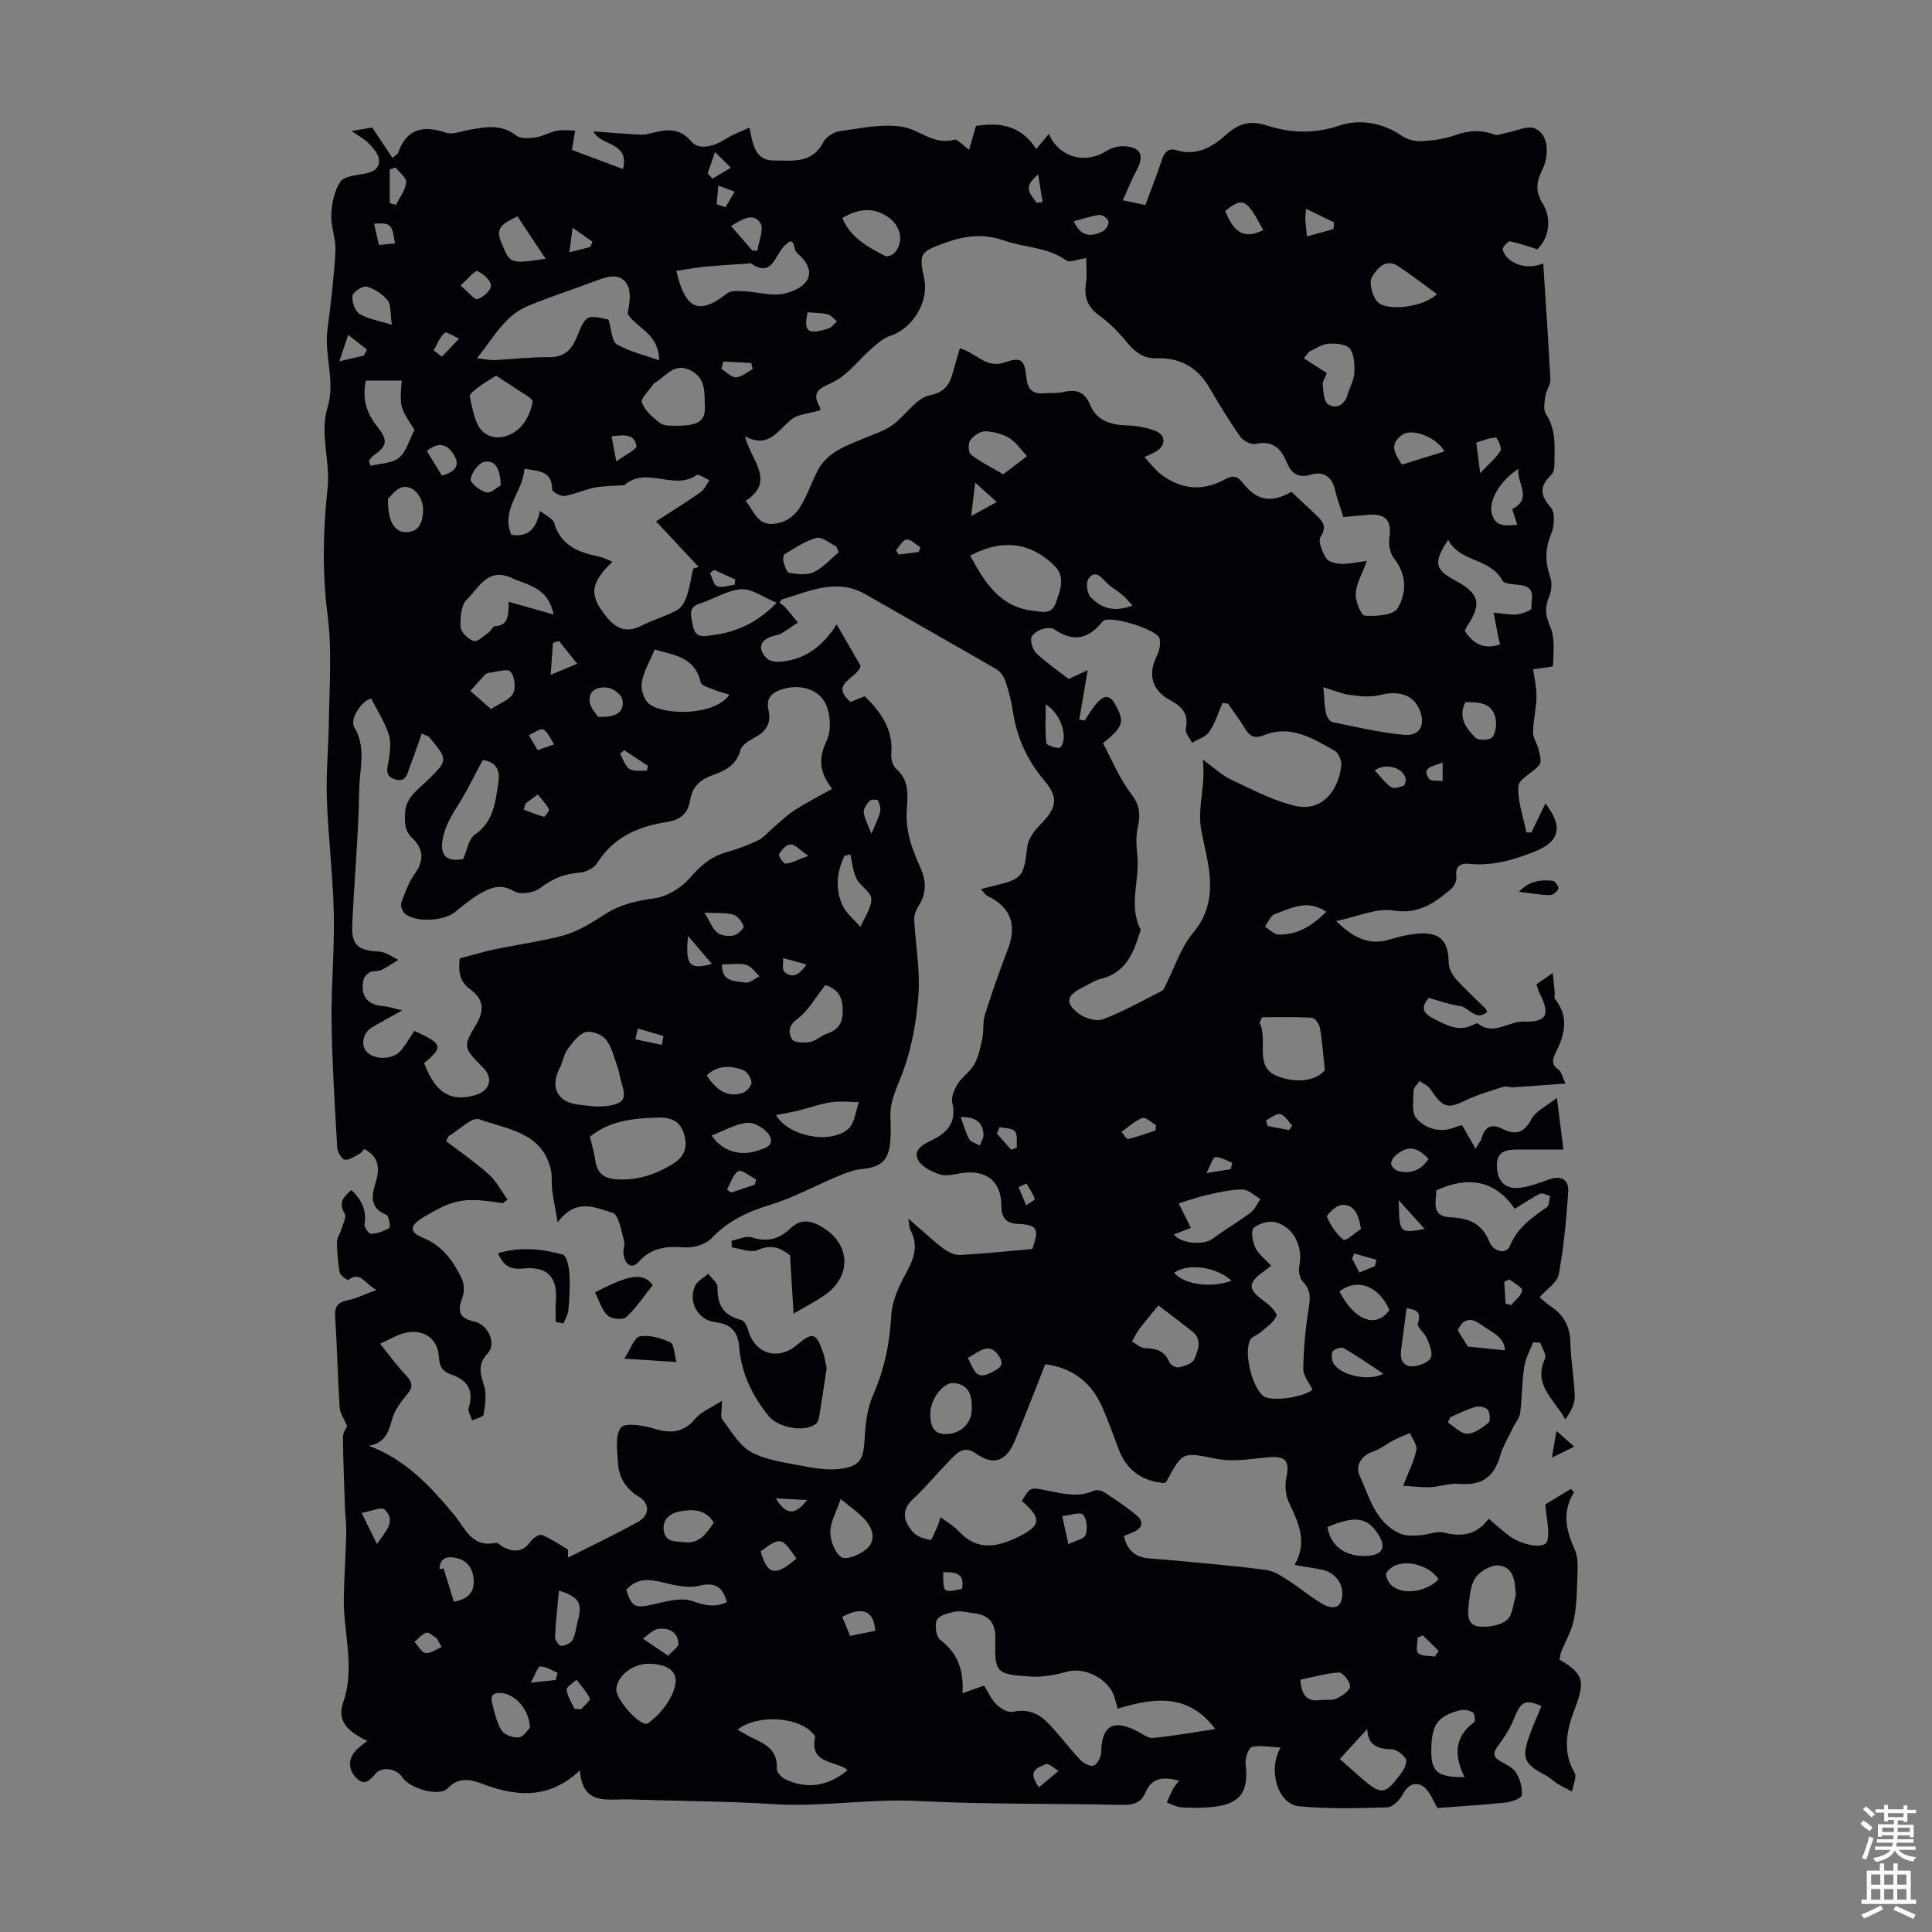 <svg enable-background="new 0 0 400 400" viewBox="0 0 400 400" xmlns="http://www.w3.org/2000/svg"><rect x="0" y="0" width="400" height="400" fill="#808080" stroke="none"/><g fill="#010106"><path d="m322.89 343.62c5.22 3.02 5.25 4.67 3.06 10.42-1.54 4.04-2.55 8.57.04 12.97.52.89-.32 2.58-.53 3.9-1.01-.53-2.04-1.02-3.01-1.62-.84-.51-1.54-1.26-2.4-1.71-4.57-2.36-5.1-3.6-3.3-8.51.72-1.98 1.59-3.9 2.4-5.85-3.36-1.49-4.29-.95-5.68 2.58-.77 1.97-1.96 3.83-3.23 5.53-1.14 1.52-1.26 2.45.55 3.41 1.17.62 2.54 1.31 3.17 2.37.78 1.32 1.25 3.07 1.12 4.56-.05.61-2.02 1.37-3.17 1.5-4.77.51-9.57.8-14.31 1.16-.76-1.35-1.28-2.62-2.1-3.65-1.68-2.12-3.85-1.57-5.07.8-.61 1.18-2.07 2.68-3.18 2.71-6.12.19-12.28.36-18.36-.23-4.29-.42-6.48-7.46-3.76-12.14-2.16-.11-4.15-.56-5.92-.13-.71.17-1.47 2.34-1.33 3.5.7 5.84-1.08 8.35-6.94 8.94-2.1.21-4.25.2-6.36.06-1.02-.07-2.01-.66-3.01-1.02.44-.96.85-1.94 1.34-2.88.25-.48.65-.89 1.2-1.62-3.12-.78-5.59-.8-6.97 2.47-.92 2.17-2.57 2.59-4.85 2.54-14.09-.32-28.21-.07-42.28-.81-9.94-.52-19.75 1.28-29.67.66-10.04-.63-20.12-.64-30.17-.98-4.31-.14-9.59 1.41-10.1-6.02-6.54 6.16-13.35 5.43-20.61 2.65-1.99-.76-4.56-1.28-6.74 1.04-1.76 1.88-7.96.08-9.48-2.32-1.09-1.73-4.16-2.25-5.46-.7-1.24 1.48-2.4 2.61-4.04.88-1.54-1.62-1.76-3.61-.26-5.45.62-.76 1.5-1.31 2.57-2.21-3.7-1.7-6.42-3.93-5.01-7.92 2.58-7.31-.01-14.53.14-21.78.09-4.44.4-8.87.51-13.31.04-1.76-.21-3.53-.27-5.3-.17-4.88-.37-9.76-.41-14.63-.01-.9.7-1.8.87-2.21-.62-1.48-1.48-2.65-1.56-3.86-.4-6.25-.52-12.52-.93-18.78-.14-2.12.54-3.01 2.59-3.42 1.74-.35 3.39-1.19 5.99-2.15-2.54-1.27-3.27-3.96-5.87-2.08-.17.12-1.64-.89-1.76-1.52-.39-2.08-.56-4.22-.57-6.34-.01-.86.64-1.71.9-2.59.32-1.09 1.12-2.55.7-3.24-1.36-2.24-.29-3.5 1.39-4.91 2.02 1.95 3.21 4.09 2.71 7.08-.1.61.92 2.03 1.34 2 1.31-.1 2.7-.54 3.8-1.25.29-.19-.1-2.49-.62-2.7-3.8-1.52-2.89-4.36-2.12-7.05.82-2.84.44-5.05-2.47-6.57-.3.33-.53.75-.88.93-1.01.53-2.13 1.4-3.11 1.28-.65-.08-1.54-1.6-1.59-2.51-.5-8.68-1.05-17.37-1.17-26.06-.1-7.49.63-14.99.46-22.47-.18-7.9-1.17-15.78-1.44-23.68-.18-5.35.35-10.73.42-16.1.1-7.31.68-14.54-.27-21.96-1.1-8.59-.96-17.51-.01-26.13.64-5.75-1.68-11.33.02-16.91 1.63-5.34-.72-10.62-.04-15.94.69-5.42 1.36-10.86 1.66-16.32.14-2.51-.97-5.09-.86-7.61.1-2.32.63-4.89 1.86-6.77.73-1.13 3.13-1.35 4.84-1.64 1.91-.33 3.43-1.09 3.15-3.1-.16-1.17-1.26-2.32-2.16-3.27-.82-.86-1.95-1.42-3.5-2.5 1.91-.33 3.24-.56 4.27-.73 1.48 2.21 2.79 4.18 4.2 6.28.71-.6 1.07-.75 1.16-1.01 1.77-5.05 5.19-5.78 9.91-4.2 1.37.46 3.17-.3 4.75-.58 3.38-.59 6.66-1.28 9.79 1.16.91.71 2.68.6 3.99.41 1.51-.22 2.92-1.1 4.43-1.39 1.22-.24 2.52-.04 3.79-.04-.2 1.24-.4 2.49-.65 4.01 3.26 1.22 6.78 2.55 10.56 3.96 1.44-5.69-4.59-4.67-6.11-7.79 2.75.2 5.43.41 8.11.58 1 .06 2.04.21 2.99-.01 3.3-.74 6.25-1.88 9.23 1.57 1.62 1.87 4.78.88 7.13-.63 1.41-.9 3.03-1.46 4.84-2.3.69 3.56 1.23 6.82 5 6.81 3.75-.02 7.95.76 10.27-3.78.55-1.08 2.14-2.11 3.38-2.28 4.3-.6 8.78-1.58 12.96-.93 3.56.55 6.56 3.89 10.81 2.68.6-.17 1.59 1.05 3.06 2.09.48-1.69.86-3 1.41-4.93 4.16-.66 9.08-.59 12.48 4.78 1.07-1.29 1.83-2.2 2.61-3.14 2.12 4.86 7.48 6.36 11.88 3.56 1.05-.67 2.49-1.06 3.73-1 3.42.16 4.21 1.89 2.6 4.9-1.02 1.9-1.82 3.92-2.9 6.29 1.92.4 3.19.67 4.68.98 1.17-3.19 2.37-6.18 3.37-9.24.53-1.61 1.29-2.64 3.08-2.11 4.18 1.24 7.33-.59 10.28-3.23 2.45-2.19 4.82-3.06 8.45-1.88 4.78 1.54 9.72 1.81 15.01 0 4.01-1.37 8.89-.66 12.91 2.14 1.09.76 2.7 1.17 4.04 1.1 2.32-.12 4.72-.45 6.91-1.22 2.76-.97 5.33-1.25 8.11-.16.73.29 1.78-.21 2.67-.37 1.98-.35 4.35-1.57 5.84-.88 2.34 1.08 2.76 3.88 2.23 6.49-.13.65-.37 1.29-.66 1.9-1.12 2.35-1.72 4.34-.03 7.06 2.13 3.44 1.2 7.36-1.05 9.56-1.96-.6-3.8-1.29-5.71-1.64-.4-.07-1.61 1.32-1.48 1.73.89 2.88 4.95 4.33 8.4 2.83.52 8.11 1.07 16.06 1.47 24.02.06 1.14-.87 2.3-1.04 3.5-.17 1.23-.45 2.83.15 3.72 2.24 3.38 1.73 7.08 1.72 10.73 0 .61-.2 1.41-.62 1.8-2.42 2.29-2.42 4.18-.09 6.81.95 1.07.69 3.93.01 5.57-1.26 3.03-1.21 5.74-.16 8.75.42 1.21.3 2.88-.21 4.07-.96 2.23-.81 3.92.21 6.25 1.04 2.36.66 5.39.58 8.12-.01.24-2.41.41-4.12.69.18 1.33.71 3.48.7 5.63-.01 2.47-.68 4.93-.71 7.4-.02 1.19.88 2.38 1.16 3.61.24 1.04.65 2.51.16 3.14-1.29 1.65-4.25 2.87-4.35 4.41-.21 3.15 1.02 6.39 1.66 9.59.34.01.68.01 1.03.02.93-1.94 1.86-3.87 2.9-6.02 3.76 4.87 2.9 7.89-2.05 9.89-4.41 1.79-8.83 3.1-13.65 2.62-1.83-.18-3.01.4-2.74 2.68.1.8-.44 1.98-1.08 2.52-3.42 2.9-6.72 5.3-11.98 4.46-3.51-.56-7.4 1.28-11.82 2.19 3.72 3.63 7.01 5.13 11.29 3.76 1.79-.58 3.69-.98 5.56-1.15 4.61-.41 6.38 1.42 6.44 5.95.02 1.17.7 2.53 1.5 3.43 1.93 2.17 4.1 4.12 6.17 6.16.07.07.1.2.32.64-2.38 2.09-3.8-.98-5.63-1.21-2.19-.28-4.31-1.1-6.48-1.68-1.58 1.87-1.37 3.06.82 4.19 2.71 1.4 5.28 2.97 8.43 1.36.29-.15.79-.38.94-.26 3.23 2.62 6.25-.46 9.42-.37 4.82.14 5.58-1.41 3.42-5.71-.29-.58-.46-1.22-.74-2 .97-.68 1.86-1.3 3.38-2.37.17 1.65.3 2.81.41 3.97.04.49-.17 1.15.07 1.45 2.88 3.58 2.04 7.23.24 10.87-.7 1.41-1.21 2.61.49 3.74.53.35.67 1.27 1.44 2.87-4.03.29-7.48.56-10.92.78-.65.04-1.38-.3-1.97-.11-2.66.86-5.38 1.63-7.88 2.84-3.68 1.79-4.61 1.53-7.28-2.44-.47-.7-1.43-1.07-2.16-1.59-.44.66-1.25 1.31-1.26 1.98-.02 1.96-.46 4.58.59 5.75 2.05 2.28 5.11 3.11 8.29 1.72.38-.16.8-.21 1.17-.3.89 1.55 1.71 2.96 2.78 4.83.7-1.15 1.11-1.57 1.24-2.07.67-2.58 2.15-3.13 4.46-1.96 2.71 1.37 4.43.68 5.92-2.14.84-1.58 2.92-2.5 5.23-4.35.52 4.15.89 7.06 1.35 10.73-3.42 0-6.5 0-9.57 0-2.17 0-4.11.25-4.2 3.09-.09 2.99 1.4 5.02 4.23 4.86 2.16-.12 4.31-.97 6.38-1.71 2.69-.96 4.35-.14 4.15 2.68-.41 5.66-.92 11.35-1.96 16.92-.32 1.71-2.51 3.07-3.97 4.73.82.68 1.45 1.32 2.18 1.79 2.75 1.76 4.11 4.14 4.19 7.51.09 3.78.82 7.55.91 11.33.03 1.56-.89 3.14-1.95 4.68-2.16-4.09-6.78-7.09-4.2-12.61.36-.77-.63-2.17-.99-3.28-.49-.03-.98-.07-1.47-.1-.64 1.72-1.6 3.38-1.86 5.16-.47 3.13-.43 6.34-.82 9.48-.13 1.02-.96 1.94-1.43 2.93-.95 1.99-2.14 3.92-2.75 6.01-1.29 4.43-3.86 6.14-8.5 5.73-1.94-.17-3.95.61-5.93.69-1.86.08-3.74-.18-5.62-.29 1.14-2.93 2.26-5.09 2.73-7.38.22-1.05-.84-2.35-1.32-3.54-1.12.49-2.27.92-3.36 1.48-1.45.75-2.77 1.85-4.29 2.36-2.57.87-3.67 3.04-2.79 4.94 2.04 4.45 3.24 9.71 8.34 12.02 1.16.53 2.66.46 3.99.39 1.75-.08 3.62-.97 5.2-.56 3.79.98 6.83.35 9.2-2.88 1.51 1.26 2.82 2.46 4.24 3.52 2.78 2.07 7.41 2.79 7.88 1.12.58-2.05-.15-4.47-.38-7.61 1.1-.67 3.22-1.95 5.31-3.22.35.43.63.68.59.75-2.39 3.94-1.73 7.64.14 11.69.98 2.14.57 4.99.52 7.51-.05 2.54-.2 5.12-.76 7.58-.48 2.08-1.63 4-2.43 6.01-.27.51-.29 1.1-.43 1.83zm-217.8-95.24c-.34.24-.68.48-1.02.73-7.97-1.28-10.04-.91-16.53 2.99-2.68 1.61-2.88 2.99-.07 4.12 4.1 1.65 6.34 4.8 8.1 8.43.53 1.09.62 2.75.19 3.89-1.14 3.04-.62 4.41 2.44 5.07 2.83.61 4.69 4.56 2.76 6.6-2.14 2.27-1.52 4.17-.74 6.67.58 1.83.21 4.03-.1 6-.08.51-1.55.8-2.38 1.19-.26-.85-.93-1.84-.71-2.54 1.12-3.6-.14-5.75-3.59-6.95-1.61-.56-2.45-1.4-2.56-3.58-.23-4.31-3.85-6.23-7.97-4.75-1.13.41-2.2 1.01-4.22 1.95 1.9 2.36 3.41 4.44 5.15 6.31 1.19 1.28 1.97 2.28.62 3.97-1.24 1.55-2.63 3.21-3.18 5.06-.8 2.68-1.35 5.21-4.94 5.8 7.63 2.8 12.79 8.42 17.63 14.22 2.43 2.91 3.64 6.9 8.64 5.87.49-.1 1.12.66 1.73.95 2.17 1.05 4.02.93 5.54-1.27.48-.69 1.8-1.53 2.33-1.31 1.9.78 3.63 1.99 5.42 3.04-.02.55-.04 1.1-.05 1.65 4.84-2.44 9.74-4.76 14.48-7.38 2.44-1.34 2.59-3.78.17-5.26-2.8-1.71-4.11-4.05-4.29-7.05-.15-2.47-.63-5.59.61-7.23.81-1.07 4.57-.48 6.76.19 3.46 1.05 6.14.98 8.64-2.03 1.18-1.42 3.17-2.18 5.52-3.71 0 2.13-.36 3.29.06 3.84 1.87 2.43 3.54 5.48 6.08 6.82 3.25 1.72 7.23 2.17 10.94 2.9 2.38.46 4.9.83 7.27.55 4.26-.51 4.98-1.98 5.2-6.32.15-3.03.55-6.26 1.75-8.99 2.34-5.33 3.44-10.73 3.76-16.52.17-3.03 1.65-6.16 3.16-8.9 1.64-2.97 2.49-5.68.76-8.81-.21-.38-.16-.9-.38-2.3 2.83 2.46 4.91 4.43 7.17 6.15.98.74 2.35 1.45 3.51 1.39 5.02-.26 10.02-.8 14.98-1.24 1.47-4.18 1.04-5.02-2.92-5.19-2.6-.11-3.47-1.32-3.49-3.8-.04-5.01-3.03-7.42-8.05-6.75-1.55.2-3.25.76-4.62.32-1.73-.55-3.91-1.62-4.6-3.07-1.02-2.13 1.2-3.22 2.96-4.08 3.25-1.58 5.08-3.78 4.15-7.75-.27-1.16.42-2.76 1.13-3.87.95-1.49 2.61-2.55 3.45-4.08.88-1.61 1.27-3.53 1.65-5.36.33-1.59.04-3.33.52-4.85 1.44-4.56 3.02-9.08 4.74-13.55 1.95-5.07.66-8.73-4.26-11.1-.42-.2-.7-.72-1.3-1.36 1.09-.29 1.81-.5 2.54-.67 6.12-1.46 6.29-1.84 7.07-8.18.19-1.58 1.42-3.24 2.61-4.44 3.46-3.5 3.99-5.56.9-9.22-3.6-4.24-5.71-8.96-6.52-14.39-.31-2.09-.85-4.17-1.53-6.17-.32-.94-1.03-2-1.87-2.48-8.99-5.22-18.05-10.31-27.07-15.49-6.07-3.49-11.7-.6-17.42 1.08-.16.05-.23.35-.41.64.42.34.9.63 1.26 1.04.88 1 1.7 2.04 2.54 3.07-1.15.77-2.28 1.57-3.46 2.28-.46.28-1.06.34-1.6.49-2.8.79-3.41 2.68-1.33 4.69.58.56 1.78.73 2.66.66 5.15-.37 8.89-3.18 11.76-7.74 1.89 3.27 3.5 6.06 4.96 8.58-.64 2.71-6.56 3.53-2.09 7.48 1.06-.42 2.05-.82 2.96-1.18 3.43 3.4 5.9 6.95 5.48 11.91-.09 1.02.28 2.47.99 3.09 2.83 2.46 2.41 5.5 2.21 8.68-.12 1.92.12 3.93.59 5.8.55 2.15 1.45 4.22 2.35 6.27 1.16 2.67 1.09 5.16-.48 7.66-.5.8-.96 1.85-.92 2.75.26 5.22 1.25 10.48.89 15.64-.39 5.48-1.41 11.09-3.31 16.21-1.13 3.03-2.64 5.78-2.5 9.12.07 1.68.11 3.37-.03 5.03-.31 3.96-1.92 5.35-5.87 5.72-1.61.15-3.21.76-4.72 1.39-4.82 2.01-9.46 4.57-14.42 6.08-4.61 1.41-8.58 3.29-11.96 6.84-1.24 1.3-3.77 2.06-5.63 1.92-3.67-.27-6.76-.03-9.43 2.93-1.62 1.8-2.82.47-3.19-1.36-.19-.95.37-2.08.1-2.98-.6-2.05-1.1-5.37-2.35-5.74-3.47-1.02-7.52-3.25-11.39 1.96-.52-2.98-.91-4.83-1.14-6.69-.18-1.41.04-2.9-.28-4.27-1.83-7.73-9.07-8.29-14.79-10.38-1.49-.54-4.19 2.21-6.32 3.47-.15.09-.19.36-.55 1.07 2.9 2.23 6.03 4.36 8.82 6.87 1.58 1.42 2.61 3.47 3.89 5.24zm64.61-163.41c-2.47.72-4.48.8-5.76 1.79-2.86 2.22-4.73 6.28-9.7 3.55 1.18 5.02 6.49 9.23.13 13.4 1.82 2.12 2.39 5.2 6.05 4.72 3.38-.44 4.98-2.68 6.29-5.36.88-1.81 1.59-3.7 2.5-5.49 2.03-4.01 6.02-5.3 9.79-6.89 1.96-.82 4.07-1.46 5.76-2.67 2.71-1.94 4.86-5.6 7.72-6.17 4.12-.82 4.38-3.37 5.2-6.16.35-1.21.71-2.42 1.05-3.57 3.38.89 5.39 4.26 9.26 2.92 3.52-1.22 4.12-.61 4.54 3.32.23 2.17 1.23 3.25 3.47 3.07 1.45-.12 2.95.03 4.34-.29 2.56-.6 4.28.07 5.31 2.58 1.39 3.37 4.19 4.24 7.59 4.35 2.06.07 4.23.42 6.12 1.21 2.05.86 1.98 2.94.11 4.12-.63.4-1.35.67-2.53 1.23 1.26 1.34 2.17 2.61 3.36 3.52 3.97 3.03 8.23 3.68 12.84 1.34 1.28-.65 2.6-1.55 4.05.35 3.03 3.94 6 4.35 10.2 1.99 1.65 1.55 3.28 3.08 4.9 4.61 1.4 1.32 2.61 2.42 1.11 4.75-.57.89.38 3.12 1.18 4.4.47.75 2 1.11 3.07 1.15 1.59.06 3.19-.33 5.33-.6-1.02 2.84-2.2 4.79-2.3 6.8-.07 1.56 1.12 4.48 1.9 4.53 2.3.15 5.89-.08 6.76-1.51 1.9-3.13 1.98-6.94-.72-10.34-.86-1.08-1.18-3.03-.95-4.45.51-3.2-.73-4.84-4.09-4.61-1.76.12-3.52.31-5.45.49-.62-2-1.29-3.76-1.71-5.59-.62-2.72-2.44-3.95-4.88-3.22-2.87.87-4.22-.28-5.18-2.62-1.2-2.91-2.98-4.47-6.44-3.71-.93.2-2.56-.66-3.16-1.53-2.3-3.28-4.39-6.73-6.41-10.19-2.44-4.19-6.11-6.17-10.83-6.01-3.13.11-4.83-1.62-6.61-3.79-1.58-1.92-3.43-3.7-5.44-5.17-2.38-1.74-3.05-3.81-2.63-6.6.26-1.72.05-3.51.05-5.2-1.91.29-3.44 1.01-4.09.53-3.87-2.83-8.6-2.65-12.77-4.11-4.55-1.59-8.33-1.03-12.46.47-5.07 1.83-5.35 2.19-4.23 7.37 1.03 4.78-2.36 10.3-6.98 11.84-1.48.49-2.79 1.66-4 2.73-2.48 2.17-4.54 4.99-7.33 6.57-2.51 1.43-5.52 1.71-3.22 5.62.16.26-.2.81-.11.53zm2.58 78.35c-2.95-3.84-2.67-6.63-1.07-10.12 1.02-2.23.71-6.08-.63-8.13-1.65-2.51-5.13-3.43-8.49-2.41-2.15.65-3.59 1.76-2.98 4.37.58 2.49-.34 4.28-2.63 5.54-1.23.68-2.88 1.61-3.18 2.74-.87 3.24-3.32 4.31-5.95 5.26-2.44.87-4.04 2.44-4.44 4.97-.45 2.84-1.98 4.21-4.81 4.64-5.9.91-11.07 3.1-14.45 8.5-.65 1.04-2.34 1.91-3.61 1.99-3.16.2-5.69 1.27-8.23 3.21-1.29.99-4.15 1.4-5.43.62-2.4-1.45-4.38-.87-6.29.12-2.15 1.12-4.05 2.74-5.97 4.27-2.32 1.85-8.2 2.13-10.33.24-.51-.46-.92-1.62-.71-2.21.78-2.12 1.57-4.33 2.87-6.13 1.95-2.71 1.62-5.16-.52-7.19-1.64-1.55-1.63-3.1-1.58-5.07.07-3.28 2.45-4.85 4.42-6.75 4.57-4.42 4.58-4.41.53-9.23-.13-.15-.39-.18-1.49-.66-.83 2.34-1.59 4.64-2.47 6.89-.53 1.37-.72 3.3-3.07 2.57-2.18-.68-1.58-2.16-1.32-3.79.29-1.8.57-3.81.04-5.47-.81-2.54-2.32-4.86-3.62-7.44-1.71.18-4.61 4.11-3.51 5.94 2.52 4.18 1.08 8.59 1.01 12.82-.15 9.28-.99 18.54-1.44 27.82-.22 4.47 1.1 5.56 5.62 5.79 1.33.07 2.61 1.11 3.92 1.7-1.18.72-2.32 1.54-3.57 2.13-.67.32-1.62.08-2.27.42-.59.3-1.24.97-1.37 1.59-.72 3.32.79 5.21 4.08 5.45 1.07.08 2.12.46 3.95.88-2.56 1.43-4.51 2.44-6.39 3.59-1.86 1.14-2.26 3.84-.85 5.12 1.79 1.63 5.4 1.48 6.98-.43 1.04-1.26 1.86-2.71 2.75-4.04 5.9 2.68 6.08 3.31 2.03 6.66 2.29 6.22 5.65 8.25 10.85 6.55 2.85-.93 3.47-3.45 1.37-5.59-4.08-4.15-4.25-4.25-1.47-8.9 1.87-3.12 1.55-5.32-1.34-7.44-2.38-1.75-2.26-4.27-2.04-6.28 2.75-.72 4.94-1.39 7.18-1.87 3.11-.66 6.27-1.13 9.39-1.78 2.33-.49 4.71-.9 6.89-1.79 2.26-.92 4.37-2.26 6.43-3.6 3.17-2.06 6.55-2.88 10.32-3.38 2.69-.36 5.7-2.2 7.5-4.3 2.15-2.5 4.31-4.34 7.44-5.24 2.25-.65 4.48-1.44 6.58-2.46 1.2-.58 2.13-1.74 3.18-2.63 1.46-1.23 2.82-2.61 4.41-3.64 2.38-1.52 4.89-2.79 7.78-4.42zm56.08-9.45c1.89 3.51 3.41 7.32 5.81 10.46 1.74 2.28 2 4.15 1.43 6.73-.41 1.87-.38 3.92-.15 5.84.62 5.16-1.9 10.46.69 15.53.11.22-.16.63-.26.95-1.29 4.24-3.01 8.06-7.93 9.27-1.38.34-2.63 1.22-3.93 1.86-3.18 1.57-3.56 3.11-.77 5.28 1.3 1.01 3.73 1.77 5.12 1.24 4.22-1.6 8.19-3.86 12.24-5.91.33-.17.5-.71.7-1.11 1.87-3.66 3.14-7.83 5.72-10.89 5.62-6.67 3.1-14.16 1.76-20.77-1.07-5.24.93-9.46.23-15.1 2.51 1.83 3.98 3.27 5.74 4.1 4.31 2.02 8.61 4.32 13.18 5.45 6.07 1.5 9.24-3.56 9.76-8.28.11-1-.56-2.63-1.38-3.09-4.55-2.57-9.15-5.48-14.73-3.19-1.88.77-2.87.15-3.82-1.4-1.08-1.77-2.34-3.44-3.52-5.15-.38-.05-.76-.1-1.14-.15-.88 2.01-1.53 4.18-2.74 5.97-.73 1.07-2.34 1.54-3.55 2.28-.47-.96-1.5-2.04-1.32-2.86.67-3.11-.72-4.62-3.29-6-3.84-2.08-4.58-5.47-2.65-9.24.51-1 .75-2.37.53-3.45-.39-1.91-10.59-5.07-11.8-3.57-2.98 3.69-6.09 4.32-10.04 1.61-.65-.45-2-.23-2.86.11-.8.32-1.91 1.19-1.92 1.85-.03 1.06.45 2.44 1.21 3.14 2.09 1.91 4.44 3.54 6.58 5.19 1.09-.51 2.45-1.14 3.94-1.83-.66 3.85-1.2 7.03-1.75 10.22l1.08.24c.89-1.27 1.65-2.66 2.7-3.78 1.13-1.2 2.39-1.84 3.57.25 2.1 3.76 1.9 4.68-2.44 8.2zm-16.8 156.87c1.72-2.76 1.73-2.8 4.48-2.29 3.49.65 6.94 1.78 10.5.17.56-.25 1.58.01 2.15.38 2.24 1.47 4.49 2.96 6.55 4.67 1.53 1.26 1.46 2.65-.58 3.52-.67.29-1.34.57-1.95.84.66 3.03 2.46 4.4 5.24 4.63 2.22.18 4.45.34 6.67.55 5.87.57 11.76 1.05 17.6 1.85 1.63.22 3.2 1.32 4.65 2.24 2.43 1.56 4.63 3.49 7.14 4.89 1.39.78 3.44 1.12 3.85-1.37.48-2.95-1.55-5.44-4.53-5.92-1.6-.26-3.19-.54-5.3-.89 2.83-4.95.68-8.9-1.2-13.01-.67-1.46-.85-3.44-.51-5.02.76-3.56-.16-4.62-3.87-4.26-3.49.34-7.14.97-10.5.32-7.08-1.37-7.02-1.68-10.45 4.69-.05.08-.18.12-.45.31-4.5-.34-7.76-2.56-9.45-7-1.11-2.92-2.14-5.88-3.4-8.73-2.22-5.04-6.04-8.09-11.78-8.88-2.08 5.24-4.12 10.55-6.28 15.8-1.81 4.39-4.43 5.3-8.17 2.66-1.87-1.32-3.26-.61-4.44.56-2.93 2.9-5.54 6.14-8.54 8.96-2.55 2.4-1.79 4.63-.05 6.71.81.97 2.37 1.47 3.68 1.73.29.06.98-1.81 1.45-2.81.23-.49.37-1.03.67-1.92 1.41 1.07 2.78 1.85 3.8 2.95 3.76 4.09 7.93 3.25 12.19 1.17 4.85-2.35 5.01-3.83.83-7.5zm-99.76-204.99c1.26 1.04 2.66 1.61 2.93 2.52 1.38 4.74 5.1 6.09 9.29 6.97.91.19 1.76.66 2.77 1.05-4.72 4.62-4.87 7.01-1.06 11.61 1.97 2.37 4.11 3.16 7.04 1.66 2.38-1.22 5.01-1.94 7.36-3.2.93-.5 1.67-1.77 2.03-2.85.64-1.86.92-3.85 1.35-5.78.38-.12.77-.23 1.15-.35-2.76-2.95-5.53-5.9-8.83-9.43 3.23-2.1 6.3-4 9.25-6.07.78-.55 1.21-1.61 1.8-2.44-.91-.39-2.24-1.38-2.65-1.09-4.66 3.31-10.47-1.94-14.95 2.09-.13.11-.43.02-.65.04-1.89.15-3.82.13-5.66.5-2.07.42-4.04 1.38-6.11 1.7-.79.13-2.53-.85-2.53-1.32 0-3.76-2.66-3.85-5.77-4.31-.2 4.73-4.96 8.38-2.7 13.68 3.54.56 5.2-1.3 5.94-4.98zm119.61 248c-.28-.98-.44-1.5-.57-2.03-.98-3.96-6.11-6.69-9.95-5.61-2.42.68-5.04 1.16-7.53 1-7.21-.48-7.44-.73-7.29-7.87.07-3.45-1.5-4.91-4.62-5.27-1.22-.14-2.5-.52-3.65-.3-1.38.26-3.31.73-3.81 1.71-.53 1.05-.19 3.49.67 4.14 3.55 2.68 4.91 6.16 4.61 11.06 1.83-.65 3.12-1.11 4.47-1.6.82 1.31 1.46 2.82 2.54 3.88.86.85 2.41 1.78 3.4 1.56 2.87-.65 5.19.22 7.05 2.07 2.44 2.43 4.47 5.25 6.83 7.76.69.74 2.07 1.55 2.83 1.31.75-.23 1.56-1.72 1.58-2.67.1-5.61 2.47-7.05 7.54-4.43 1.05.54 2.21 1.48 3.23 1.37 4.25-.43 8.47-1.18 12.87-1.84-5.61-7.57-12.84-6.45-20.2-4.24zm40.33-65.97c-.75-1.62-1.93-3-1.91-4.37.06-3.97.41-7.97 1.02-11.89.36-2.3.8-4.26-1.12-6.17-.69-.69-.91-2.29-.7-3.35.74-3.78-1.07-7.83-4.8-8.92-1.39-.41-3.56.19-4.68 1.15-.63.54-.22 2.91.38 4.13.69 1.4 2.11 2.44 3.26 3.69-.39.3-.91.72-1.44 1.1-3.55 2.55-3.47 3.77.14 6.36 1.04.75 2.64 2.41 2.4 2.94-.6 1.34-2.07 2.31-3.26 3.36-.69.61-1.86.91-2.21 1.64-1.34 2.73.43 9.76 2.72 11.57 1.5 1.18 7.69.46 10.2-1.24zm-135.27-213.19c-.09-5.69-4.72-6.6-6.52-9.62.34-2.04.81-4.32-.03-5.92-1.33-2.53-3.87-1.93-6.23-1.03-4.8 1.83-9.72 3.37-14.45 5.36-4.73 1.98-7 6.43-10.5 10.81 1.86.19 2.81.4 3.75.36 3.68-.18 7.37-.64 11.04-.6 3.17.04 4.73-1.32 5.89-4.16 1.91-4.71 2.09-4.64 6.57-3.6.63 2.05.65 4.49 1.71 5.1 2.67 1.54 5.82 2.25 8.77 3.3zm-14.34 160.76c.39 1.66.89 3.25 1.12 4.87.36 2.64 1.73 3.77 4.41 3.95 4.19.27 7.86-.94 11.39-3.02 2.74-1.61 3.49-3.72 2.46-6.7-.98-2.86-3.37-3.14-5.67-3.06-4.77.17-9.56.6-13.71 3.96zm17.9-179.27c1.86 8.1 4.75 9.19 10.53 4.65.81-.64 2.38-.47 3.58-.42 2.78.12 5.72 1.1 8.29.47 5.01-1.21 7.02-4.5 2.8-8.21-.31-.27-.61-.68-.68-1.07-.38-2.11-1-1.78-2.26-.48-1.86 1.91-2.49 6.61-6.92 3.45-.06-.04-.21.07-.32.08-3.08.22-6.17.39-9.24.68-1.91.2-3.83.56-5.78.85zm60.84 58.96c2.95 5.44 6.05 10.63 13.08 11.43 1.89.22 3.81.82 4.68-1.72.91-2.66 2.05-5.36-.44-7.75-4.97-4.79-10.84-5.44-17.32-1.96zm109.72 18.39c-.19-.76-.32-1.17-.4-1.59-.32-1.67-.63-3.34-.95-5.01 1.58.15 3.19.51 4.75.39 1.1-.08 3.11-.9 3.08-1.23-.17-1.72 1.13-4.27-2-4.81-1.39-.24-3.58-.17-4.01-.98-2.52-4.72-8.84-3.75-11.23-8.44-3.12 4.71-2.8 6.15 1.49 8.45 5 2.67 5.53 4.79 2.39 9.51-.18.27-.28.59-.43.91 1.67 2.59 3.81 3.94 7.31 2.8zm-187.2 95.67c.95-.04 1.63-.02 2.29-.11 3.52-.53 4.08-1.46 3-4.78-.34-1.05-.44-2.19-.81-3.23-.7-1.97-1.16-4.16-2.4-5.74-.82-1.05-3.03-1.91-4.21-1.55-1.48.46-2.73 2.14-3.74 3.54-.81 1.13-1.01 2.68-1.66 3.94-2.02 3.88-.47 7 3.82 7.53 1.32.16 2.65.28 3.71.4zm173.99 17.36c-.04 2.23-1.15 5.38 2.83 5.56 3.91.17 6.67 1.27 8.21 5.19.71 1.82 3.41 2.67 4.2.73 1.58-3.86 4.56-5.83 7.65-8 .51-.36.45-1.53.66-2.32-.7-.18-1.58-.71-2.08-.47-1.65.8-3.17 1.87-5.23 3.13-3.98-5.83-9.55-6.94-16.24-3.82zm-121.9 120.01c-.28-.19-.54-.41-.84-.56-2.75-1.33-6.98-1.24-5.88-6.25.06-.29-.44-.74-.75-1.06-3.18-3.26-11.53-3.6-15.3-.49 1.02.57 1.94 1.18 2.93 1.64 2.8 1.29 5.41 2.6 5.19 6.42-.04.69.88 1.75 1.62 2.13 4.4 2.26 9.17 1.53 13.03-1.83zm85.79-155.86c-.16.39-.33.77-.49 1.16 1.84 3.54-1.23 9.03 3.54 10.98 3.34 1.37 7.71 1.42 9.98-1.16-.39-3.57-.57-6.23-1.04-8.84-.14-.79-1.05-2.01-1.67-2.04-3.43-.2-6.88-.1-10.32-.1zm-125.74-76.15c-1.07 2.61-2.3 4.66-2.66 6.86-.23 1.37.42 3.45 1.44 4.34 2.84 2.46 13.62 2.67 16.71-1.85-1.09-.33-2.06-.55-2.97-.93-1.06-.45-2.82-.88-2.98-1.61-1.21-5.36-5.66-5.64-9.54-6.81zm-30.19-9.87c3.28.93 6.1 1.74 9.27 2.64-1.11-5.64-5.24-6-8.64-7.56-5.03-2.31-6.82 2.09-9.3 4.43-1.21 1.14-1.42 3.8-1.31 5.73.06 1.06 1.55 2.49 2.7 2.89.73.25 2.05-1.03 3.04-1.72.53-.37.9-1.32 1.38-1.35 2.89-.16 2.75-2.31 2.86-5.06zm168.64 17.69c.21 2.26.22 3.83.54 5.32.15.72.78 1.78 1.35 1.9 4.89 1.02 9.79 2.16 14.75 2.64 3.31.32 4.55-1.98 3.35-5.04-1.27-3.25-4.31-4.21-8.34-3.19-1.91.48-4.09.24-6.09-.03-1.72-.22-3.38-.95-5.56-1.6zm-174.02 15.06c-1.28 2.4-2.44 4.64-3.64 6.85-1.42 2.61-3.35 5.06-4.23 7.84-1.51 4.77-.03 6.53 3.79 5.84.83-1.84 1.14-4.17 2.44-5.07 3.93-2.73 4.24-6.77 4.87-10.8.36-2.41-.3-4.19-3.23-4.66zm39.44-69.19c5.22.07 6.69-.9 6.54-4.14-.13-2.7.26-5.64-2.88-7.29-3.22-1.69-4.92.8-7.03 2.26-.28.19-.62.34-.79.6-.87 1.27-2.64 2.93-2.33 3.79.61 1.67 2.27 3.11 3.79 4.24.88.65 2.35.48 2.7.54zm103.63 167.44c1.6 1.96 6.19 2.25 8.04.87 2.53-1.89 5.29-3.47 7.82-5.37.9-.67 1.39-1.88 2.06-2.84-1.23-.7-2.45-1.96-3.69-1.97-2.41-.02-4.86.56-7.24 1.09-2.01.44-3.96 1.16-5.98 1.77.99 1.99 1.74 3.51 2.52 5.09-1.46.57-2.47.95-3.53 1.36zm-140.32-177.81c-.98.63-2.33 1.39-3.56 2.31-.76.56-2.02 1.52-1.9 2.02.62 2.5.98 5.56 2.64 7.18 2.12 2.06 5.49 1.41 7.66-.65 1.41-1.34 2.42-3.51 2.71-5.44.11-.74-2.25-1.89-3.53-2.79-1.31-.91-2.66-1.74-4.02-2.63zm-26.96 1.01c-.77 3.53.02 6.56 2.24 9.37 2.46 3.13 2.24 4.13-.91 6.35-.31.22-.47.64-.7.97.11.32.22.64.34.96 1.99-.5 4.41-.47 5.86-1.64 1.5-1.2 2.07-3.57 3.25-5.8-3.09-4.75-3.09-4.75-2.65-10.21-2.35 0-4.68 0-7.43 0zm58.79 265.67c-3.43-.14-6.87 2.52-6.94 5.37-.06 2.13 5.2 7.95 6.57 6.96 2.38-1.71 4.61-4.46 5.46-7.22 1.04-3.34-1.04-4.94-5.09-5.11zm26.28-219.66c-2.91-1.19-5.22-2.97-7.37-2.81-2.93.23-5.7 2.07-8.61 2.99-2.2.69-1.86 2.16-1.55 3.73.3 1.54.46 3.18 2.75 2.97 5.24-.48 10-2.01 14.78-6.88zm153.02 205.5c-.23-2.77-.24-5.75-3.48-6.18-1.52-.2-3.83 1.11-4.82 2.45-1.08 1.48-1.22 3.75-1.47 5.71-.24 1.88-.31 4.26 2.2 4.48 1.9.16 4.33-.21 5.71-1.34 1.21-.99 1.28-3.36 1.86-5.12zm-74-60.03c-1.49 1.83-2.78 3.34-3.98 4.92-.59.79-1.01 1.71-1.5 2.57.91.48 1.81 1.35 2.72 1.37 2.3.05 4.06.54 5.03 2.9.23.56 1.41 1.2 1.98 1.07 1.16-.27 2.8-.79 3.16-1.65.76-1.83 1.78-4.07-.41-5.8-2.26-1.79-4.58-3.52-7-5.38zm37.56 93.9c1.33 1.19 2.64 2.38 3.98 3.55 4.66 4.09 5.3 4.06 8.89-.82.56-.75 1.13-2.23.78-2.76-.63-.94-1.95-1.97-3-1.98-2.99-.04-4.88-.98-4.97-4.19-1.88 2.05-3.66 4-5.68 6.2zm-116.75-133.3c2.73 4.54 11.45 6.1 15.04 2.79 1.29-1.19 1.46-3.61 2.14-5.47-1.92-.02-3.88-.27-5.76.02-2.33.35-4.59 1.18-6.89 1.75-1.37.33-2.77.56-4.53.91zm114.08-153.62c-.3.78-.94 1.63-.87 2.42.13 1.43.25 3.56 1.15 4.08 1.75 1.03 3.39.03 4.02-2.11.44-1.49 1.3-2.94 1.37-4.43.08-1.71 0-3.86-.96-5.06-.75-.95-2.97-1.09-4.48-.97-1.35.11-2.63 1.06-3.94 1.65-.36.45-.71.91-1.07 1.36 1.55.99 3.11 1.99 4.78 3.06zm22.77-16.36c-2.83-2.06-5.35-4.03-8.02-5.78-2.69-1.76-4.49.7-5.42 2.23-.68 1.11.02 3.87 1.06 5.07 1.87 2.16 9.68 1.22 12.38-1.52zm-126.63 143.07c-2.05 2.57-3.56 5.37-5.87 7.07-1.97 1.45-1.71 2.97-1 4.17.41.69 2.48.75 3.7.52 1.26-.23 2.34-1.32 3.59-1.74 2.52-.86 3.27-2.49 3.18-5.09-.09-2.65-1.13-4.2-3.6-4.93zm132.35 163.97c-2.24-4.52-2.09-8.36 2-11.38.29-.21.1-1.82-.28-2.03-.79-.42-1.93-.65-2.78-.41-4.6 1.27-5.75 2.97-5.83 8.15-.06 4.52 1.24 5.74 6.89 5.67zm-128.82-322.81c1.67 4.12 5.3 6.02 8.89 7.89.43.22 1.53-.21 1.94-.68 2.03-2.33 1.24-5.62-1.37-7.4-3.16-2.15-6.16-1.71-9.46.19zm-23.89 286.58c-1.03-3.45-2.65-4.17-6.05-3.33-1.33.33-2.85.1-4.25-.1-3.6-.52-7.31-2.71-10.55.88 1.1 3.61 1.91 3.87 5.58 3.03 2.68-.61 5.8-1.52 8.15-.68 2.51.88 4.51 1.4 7.12.2zm23.56-21.35c-.93 2.73-2.16 4.78-2.16 6.83 0 1.82.93 4.34 2.3 5.22 1 .64 3.72-.5 5.07-1.58 2.09-1.67 1.56-4.12.01-5.95-1.3-1.56-3.09-2.72-5.22-4.52zm27.14-18.69c.01-2.65-.46-5-3.72-5.32-2.24-.22-4.99 3.48-4.89 6.58.07 2.15.52 4.04 3.34 3.99 2.99-.05 5.24-2.24 5.27-5.25zm6.5-193.46c1.77-1.36 3.34-2.55 4.91-3.75-1.19-1.27-2.19-2.86-3.63-3.73-1.46-.89-3.35-1.39-5.06-1.42-1.05-.02-2.42.97-3.08 1.9-.46.66-.36 2.51.19 2.94 1.88 1.46 4.06 2.52 6.67 4.06zm-31.66 78.7c-.41.1-.82.21-1.23.31-1.57 3.35-1.95 6.87-.38 10.25.79 1.69 2.45 2.98 3.71 4.45.82-1.95 2.27-3.9 2.25-5.84-.02-1.37-2.29-2.59-3.06-4.13-.75-1.51-.89-3.34-1.29-5.04zm98.78 139.26c.68 4.08 3.95 6.32 8.45 5.94 2.96-.25 3.71-1.7 2.19-4.22-2.25-3.74-4.87-4.19-10.64-1.72zm-194.51-212.9c-.05 4.75 1.38 6.99 3.82 6.92 2.76-.08 3.37-2.22 3.46-4.42.11-2.75-1.97-5.36-4.22-4.9-1.38.27-2.48 1.91-3.06 2.4zm67.03 131.83c1.98 3.06 5.61 4.33 9.17 3.24 1.49-.46 3.93-1.02 2.85-3.12-.72-1.4-3.08-2.88-4.57-2.75-2.51.21-4.93 1.67-7.45 2.63zm26.3-120.74c-.17-.41-.34-.82-.51-1.23-1.38-.64-2.96-2.05-4.1-1.76-2.31.61-4.4 2.09-6.52 3.33-.32.19-.46 1.07-.33 1.53.26.87.67 2.29 1.21 2.38 1.66.27 3.64.54 5.05-.13 1.95-.92 3.49-2.7 5.2-4.12zm-71.97 32.46c1.93-1.3 3.89-1.95 4.56-3.26.6-1.17.31-3.59-.57-4.49-.68-.7-2.89.07-4.42.24-.31.03-.68.21-.89.44-1.02 1.08-1.99 2.2-2.99 3.3 1.33 1.16 2.65 2.32 4.31 3.77zm5.45-102.03c-2.73 1.43-4.72 2.14-3.39 5.31 1.88 4.52 1.65 4.61 9.22 3.48-2.04-3.08-3.89-5.87-5.83-8.79zm2.59 312.93c-.14-3.64-2.83-6.72-5.57-7.14-1.63-.25-2.77.14-2.26 2.07s.93 4 1.97 5.64c.58.91 2.4 1.56 3.56 1.43.97-.11 1.79-1.52 2.3-2zm38.06-42.45c-1.73-2.94-4.55-2.75-6.87-2.38-1.74.27-3.94 1.48-3.47 4.12.42 2.39 2.43 2.08 4.18 2.3 3.12.38 4.57-1.68 6.16-4.04zm129.54-47.88c2.7 5.35 7.24 8.13 10.35 3.85-2.22-5-6.65-6.72-10.35-3.85zm13.91 3.45c-.42 3.21-.81 6-1.16 8.79-.28 2.25.73 3.57 3 3.21 1.18-.19 2.91-.93 3.2-1.81.37-1.11-.33-2.68-.85-3.94-.46-1.12-2.09-2.32-1.86-3.06.92-2.91-.96-2.86-2.33-3.19zm-16.62-82.06c-4.02-2.71-7.38-.68-10.69.49-.87.31-1.36 1.7-2.03 2.59.93.58 1.85 1.62 2.8 1.64 3.87.12 6.93-1.77 9.92-4.72zm39.76-91.72c-4.22 2.85-6.37 7.02-5.4 9.67.92 2.54 2.99 2.04 5.16 1.93-.4-1.24-.72-2.25-1.04-3.23 4.32-2.32.91-5.21 1.28-8.37zm-45.15 250.72c.28 3.85 1.85 4.51 4.19 4.21 1.1-.14 2.35.13 3.28-.31 1.14-.54 2.75-1.57 2.82-2.49.07-.96-1.49-2.93-2.27-2.9-2.67.13-5.32.94-8.02 1.49zm28.62-20.81c-1.68-2.61-6.04-4.08-8.98-2.85-.8.34-1.94 1.29-1.9 1.89.06.92.81 2.09 1.62 2.62 2.53 1.65 7.08.72 9.26-1.66zm-182.11 2.34c-.32 3.44-.69 6.5-.82 9.58-.03.65.84 1.9 1.27 1.88.83-.03 2.02-.55 2.37-1.23.64-1.25.76-2.76 1.13-4.16.9-3.48.21-4.72-3.95-6.07zm183.33-235.84c-1.72-3.03-6.67-4.82-8.66-3.49-2.94 1.96-1.59 4.02-.14 6.23 2.89-.9 5.71-1.77 8.8-2.74zm4.33 51.9c-1.6 3.23.23 5.49 2.14 7.42.59.59 3.06.45 3.47-.16.72-1.05.93-2.86.58-4.14-.83-3.12-3.54-3.09-6.19-3.12zm-222.26-78.12c-.38-2.53-.14-4.19-.87-5.06-1.07-1.29-2.71-2.39-4.32-2.83-.82-.22-2.84 1.07-2.96 1.88-.18 1.2.49 3.16 1.44 3.75 1.76 1.09 3.99 1.41 6.71 2.26zm12.85 264.38c2.27-.39 4.04-1.51 4.1-3.92.06-2.46-.95-4.59-3.77-5.17-1.99-.41-3.23.19-3.32 2.35.28-.05.56-.1.84-.15.67 2.13 1.33 4.26 2.15 6.89zm187.79-77.19c-.49-3.15-1.49-5.15-4.03-4.96-1.12.08-3.16 2.1-3.01 2.46.79 1.79 1.95 3.61 3.47 4.77.43.31 2.54-1.59 3.57-2.27zm-135.47-31.76c1.82 2.58 3.88 4.71 7.36 3.65.83-.25 1.96-1.47 1.92-2.19-.05-.94-.95-2.34-1.79-2.63-2.56-.88-5.22-1.04-7.49 1.17zm140.1 61.73c-2.8-1.84-5.42-3.67-8.17-5.27-.51-.3-1.89.1-2.27.62-.38.53-.27 1.72.07 2.4 1.25 2.54 7.43 3.98 10.37 2.25zm25.2-4.83c-.2-2.95-3-3.84-4.93-5.29-1.88-1.42-3.67-1.55-4.87 1.15.84 1.35 1.71 2.73 2.11 3.37 2.85.29 4.91.5 7.69.77zm-77.13-154.2c-.89-.95-1.48-1.69-2.19-2.29-1.05-.88-2.32-1.53-3.25-2.51-1.15-1.22-2.36-2.64-3.67-.75-.57.82-.3 3.03.44 3.81 2.05 2.13 4.68 3.29 8.67 1.74zm65.8 168.05c-.17.37-.35.73-.52 1.1 1.34.83 2.69 2.32 4.02 2.31 1.51-.02 3.13-1.23 4.41-2.27.44-.36.33-2.04-.14-2.66-.42-.56-1.78-.84-2.55-.62-1.8.51-3.49 1.4-5.22 2.14zm-176.43-145.01c3.72.18 5.49-.97 5.02-3.59-.18-1.01-1.92-2.31-3.08-2.45-1.9-.24-4.06.45-3.67 3.06.21 1.27 1.38 2.4 1.73 2.98zm-20.15-47.94c-.16-3.13-.94-5.26-3.38-4.86-1.19.2-2.67 2.23-2.85 3.59-.11.81 1.92 2.41 3.22 2.74.91.24 2.22-1.04 3.01-1.47zm157.86-52.82c-3.46-6.52-4.24-6.91-7.89-3.96 1.97 4.75 4.03 5.78 7.89 3.96zm-6.56 217.51c-3.16-2.9-9.07-3.72-11.9-1.64 2.05 2.45 7.71 3.23 11.9 1.64zm-90.11 57.52c-3.05-4.48-3.28-4.52-7.41-1.49 1.42 4.91 3.07 5.28 7.41 1.49zm-19.03-133.72c1.25 2.02 1.72 3.42 2.7 4.16.82.62 2.28.78 3.34.56.83-.18 2.2-1.48 2.07-1.87-.32-.98-1.23-2.2-2.14-2.45-1.64-.46-3.46-.28-5.97-.4zm70.65-43.12c0 3.21-.15 5.65.14 8.05.05.43 2.48 1.23 2.86.86 1.72-1.65.37-6.92-3-8.91zm79.27 94.12c-2.41-2.62-4.4-2.84-6.84-.73-.49.42-1.02 1.3-.9 1.81.14.58.92 1.29 1.54 1.44 2.62.63 4.69-.29 6.2-2.52zm-217.72 79.71c1.53-2.39 4.21-4.64 1.57-7.14-.65-.62-2.83.37-4.76.7 1.36 2.73 2.28 4.59 3.19 6.44zm60.29 23.14c.98-1.1 2.15-1.81 2.12-2.47-.11-2.53-2.04-3.38-4.19-3.09-1.12.15-2.12 1.3-3.17 2 1.61 1.09 3.23 2.19 5.24 3.56zm62.03-61.67c1.18 2.05 1.49 4.79 4.75 3.08 1.43-.75 3.06-1.37 1.75-3.39-2.07-3.19-4.08-.97-6.5.31zm-49.02-234.35c1.54 1.78 2.98 3.43 4.41 5.08.35.01.7.02 1.06.03.26-1.97 1.42-4.55.59-5.76-1.59-2.29-3.91-.61-6.06.65zm29.86 290.84c-.26-4.14-2.67-5.15-6.84-2.87.52 1.24 1.05 2.52 1.65 3.94 1.86-.39 3.54-.73 5.19-1.07zm-31.73-137.96c-.12 3.74 2.8 3.39 4.8 3.76.88.16 1.98-.84 2.98-1.31-.9-.81-1.69-2.04-2.74-2.34-1.43-.42-3.06-.11-5.04-.11zm-54.15-140.57c1.67 1.39 2.9 3.02 3.55 2.82 1.18-.37 2.83-1.88 2.77-2.82-.07-1.1-1.61-2.43-2.82-2.98-.45-.21-1.77 1.46-3.5 2.98zm211.12 38.85c1.8-1.9 3.27-3.11 4.21-4.64.34-.55-.67-2.74-.98-2.72-1.42.07-2.81.67-4.03 1.03.25 1.95.44 3.45.8 6.33zm-85.26 221.75c1.44-.72 3.26-1.04 3.57-1.91.45-1.24.28-3.32-.53-4.2-.59-.63-2.66.13-4.31.29.48 2.15.8 3.65 1.27 5.82zm-132.82-226.32c1.05 1.72 2.07 3.38 3.14 5.11 2.15-.65 3.76-1.71 2.74-3.8-1.08-2.2-2.95-3.74-5.88-1.31zm-6.46-58.71c-.41.14-.81.27-1.22.41v6.97c.43.12.86.25 1.3.37.76-1.55 1.93-3.05 2.1-4.67.1-.93-1.4-2.05-2.18-3.08zm37.03 319.12c.45.03.9.07 1.35.1.65-.76 2-1.85 1.83-2.23-.65-1.42-1.81-2.61-2.78-3.88-.72.69-2.11 1.47-2.03 2.06.16 1.37 1.04 2.64 1.63 3.95zm103.36-307.98c1.58 3.43 3.77 3.17 6 2.1.63-.3 1.3-1.42 1.21-2.05-.08-.56-1.25-1.43-1.85-1.36-1.74.2-3.43.81-5.36 1.31zm-108.3 93.92c2.52-1.06 3.71-1.56 5.49-2.31-1.38-1.74-2.56-3.22-3.74-4.71-.42.13-.84.27-1.26.4-.15 1.94-.29 3.88-.49 6.62zm170.61 19.75c1.23 1.32 2.15 2.62 3.39 3.48.56.39 1.79.02 2.61-.29.31-.12.54-1.15.38-1.62-.71-2.19-4.02-3.12-6.38-1.57zm-45.34 74.55c.01-.38.03-.76.04-1.14-.95-.51-2.16-1.67-2.81-1.42-1.58.61-2.9 1.88-4.32 2.88.47.52 1.07 1.56 1.4 1.48 1.93-.45 3.8-1.17 5.69-1.8zm-72.06-169.37c-.88 4.03.03 4.71 4.32 3.34.67-.21 1.17-.96 1.75-1.46-.63-.51-1.19-1.28-1.91-1.46-1.26-.33-2.62-.29-4.16-.42zm103.37-15.72c2.09-.57 3.8-1.03 5.51-1.5.04-.47.08-.93.11-1.4-1.8-.87-3.59-1.74-5.79-2.81-.1 1.27-.18 1.7-.16 2.12.06.88.16 1.76.33 3.59zm-128.13 144.84c-.6 6.08.31 7.1 4.93 5.78-1.79-2.1-3.36-3.94-4.93-5.78zm152.52 60.67c-2.14-2.37-3.75-4.16-5.37-5.95.11 6.87.11 6.87 5.37 5.95zm-96.06-23.18c.64 1.75 1 3.27 1.75 4.56.37.65 1.44.9 2.2 1.33.27-.76.82-1.53.77-2.27-.15-2.49-1.62-3.68-4.72-3.62zm-71.31-135.73c1.78-1.33 4.32-2.55 4.18-3.24-.52-2.66-2.9-2.22-5.17-1.96.31 1.58.57 2.95.99 5.2zm-52.3-21.91c.23-.42.46-.83.69-1.25-1.3-1.01-2.6-2.02-3.91-3.04-.51 1.52-1.02 3.05-1.83 5.47 2.57-.6 3.81-.89 5.05-1.18zm139.8 296.41c1.4-1.17 2.74-2.28 4.07-3.39-.9-.51-2.12-1.67-2.63-1.41-1.39.7-4.13 1.14-1.44 4.8zm-125.31-297.5c.57.44 1.13.87 1.7 1.31 1.19-1.25 2.37-2.49 3.56-3.74-1.03-.44-2.63-1.52-2.99-1.2-1.03.9-1.55 2.38-2.27 3.63zm66.45 172.74c.11-.35.22-.71.33-1.06-1.26-.65-2.98-2.14-3.68-1.75-1.14.63-1.62 2.47-2.38 3.8.29.22.57.43.86.65 1.62-.56 3.24-1.1 4.87-1.64zm-47.4-78.96c-.14.43-.27.86-.41 1.29 1.39.53 2.76 1.14 4.19 1.5.22.05 1.18-1.31 1.02-1.6-.59-1.09-1.49-2.01-2.3-3.02-1.07.79-1.79 1.31-2.5 1.83zm71.58 6.31c.87-2.11 1.51-3.3 1.8-4.56.17-.73-.1-1.67-.47-2.35-.13-.24-1.41-.23-1.71.09-.6.64-1.27 1.62-1.2 2.39.11 1.22.81 2.4 1.58 4.43zm-24.58-96.2c-.1-.43-.19-.85-.29-1.28-1.93-.1-3.87-.19-5.8-.29-.13.5-.26 1-.39 1.5 1 .63 2.02 1.78 3 1.76 1.17-.04 2.32-1.08 3.48-1.69zm11.53 100.76c-1.83-1.24-2.76-2.38-3.69-2.37-.84.01-1.87 1.14-2.38 2.03-.19.33.95 2.02 1.37 1.97 1.28-.14 2.51-.82 4.7-1.63zm-30.35 39.14c.11-.61.23-1.22.34-1.83-1.76-.52-3.53-1.04-5.29-1.56-.18.74-.35 1.49-.53 2.23 1.82.39 3.65.77 5.48 1.16zm23.59 93.88c2.18 3.53 3.97 3.6 6.48.36-2.17-.12-4.33-.24-6.48-.36zm-78.84-259.8c-.55-4.01-.92-4.38-4.33-4.08.34 1.47.68 2.91 1.02 4.39 1.35-.13 2.33-.22 3.31-.31zm9.67 290.58c-.34-.6-.69-1.21-1.03-1.81-.72-.42-1.58-1.32-2.12-1.15-.93.28-1.65 1.23-2.47 1.9.76.82 1.44 2.19 2.29 2.3 1.04.15 2.22-.77 3.33-1.24zm114.93-237.06c-1.42-1.28-2.58-2.32-4.47-4.01-.32 2.67-.52 4.36-.82 6.92 2.3-1.26 3.63-1.99 5.29-2.91zm-59.87-68.01c.34.36.68.71 1.02 1.07 1.27-.76 2.53-1.51 3.8-2.27-.96-.94-1.91-1.88-3.28-3.24-.73 2.08-1.14 3.26-1.54 4.44zm1.87 6.37c.61.2 1.22.41 1.83.61.64-1.07 1.28-2.15 1.92-3.22-1.13-.42-2.26-.84-3.39-1.26-.12 1.29-.24 2.58-.36 3.87zm164.13 222.59c-.35.16-.7.32-1.06.48.09 1.5.18 3.01.27 4.51.38.12.76.23 1.15.35.82-1.01 2.11-1.95 2.29-3.06.09-.61-1.71-1.51-2.65-2.28zm-178.59-105.29c.08-.34.17-.68.25-1.02-1.64-1.08-3.28-2.17-4.92-3.25-.29.25-.58.49-.87.74.63 1.09 1.03 2.54 1.97 3.15.89.59 2.36.29 3.57.38zm-11.72-108.44c.16-.36.32-.72.49-1.09-1.17-.83-2.34-1.66-4.13-2.92-.27 2.05-.43 3.32-.67 5.1 1.86-.47 3.09-.78 4.31-1.09zm73.09 274.36c-.02 4.28-.02 4.28 3.88 3.44.65-3.16-1.3-3.52-3.88-3.44zm101.76 17.48c.27-.39.55-.79.82-1.18-1.09-1.07-2.17-2.15-3.26-3.22-.37.15-.73.31-1.1.46 0 1.1-.44 2.69.11 3.2.75.68 2.25.53 3.43.74zm-90.09-109.63c-.19.44-.37.89-.56 1.33.99 1.12 1.98 2.24 2.98 3.36.39-.15.78-.31 1.17-.46-.1-1.15.19-2.62-.41-3.36-.57-.69-2.08-.61-3.18-.87zm-39.99-33.68c-1.86-.51-3.34-.92-4.82-1.32.06.97-.27 2.35.25 2.83 1.47 1.35 2.95.92 4.57-1.51zm131.72-41.8c-2.16.8-4.47 1.11-2.81 3.36.41.55 1.85.34 2.81.48 0-1.28 0-2.56 0-3.84zm-187.37-2.57c1.01-.35 1.9-.66 3.42-1.2-.85-1.26-1.33-2.62-2.25-3.08-.61-.3-1.86.69-2.99 1.17.76 1.31 1.25 2.14 1.82 3.11zm150.78 76.66c.12.39.24.77.36 1.16 1.47.28 2.94.55 4.41.83.23-.3.47-.59.7-.89-.82-.85-1.52-2.17-2.49-2.4-.84-.21-1.97.81-2.98 1.3zm22.58 30.15c.1-.43.2-.86.3-1.3-1.53-.43-3.06-.87-4.59-1.3-.15.35-.29.7-.44 1.05.49.95.98 1.89 1.5 2.9 1.22-.51 2.22-.93 3.23-1.35zm-169.64 85.71c.14-.5.28-.99.42-1.49-1.2-.49-2.39-1.32-3.59-1.32-.52 0-1.04 1.7-1.97 3.36 2.48-.26 3.81-.4 5.14-.55zm32.83-229.84c-.29.22-.58.44-.87.66.48.95.76 2.46 1.49 2.72 1.05.37 2.42-.16 3.66-.3.02-.37.04-.74.06-1.11-1.44-.65-2.89-1.31-4.34-1.97zm67.08-81.88c-3.63 2.93-1.22 4.3-.34 5.89.42-.05.84-.11 1.26-.16-.27-1.64-.53-3.28-.92-5.73zm39.85 205.97c.12-.44.24-.89.35-1.33-1.18-.44-2.38-1.25-3.51-1.16-.57.04-1.01 1.72-1.85 3.28 2.28-.36 3.64-.58 5.01-.79zm-69.3-128.15c.2.29.4.58.61.88 1.36-.17 2.72-.35 4.09-.52.12-.32.25-.65.37-.97-.96-.59-1.96-1.68-2.87-1.61-.78.05-1.47 1.42-2.2 2.22zm27.03 131.11c-.55.25-1.09.49-1.64.74.52 1.26 1.04 2.52 1.57 3.77.63-.45 1.86-1.12 1.79-1.33-.4-1.12-1.11-2.13-1.72-3.18z"/><path d="m314.47 184.64c2.36-2.46 4.72-2.49 7.04-2.28.46.04 1.28 1.3 1.13 1.66-.25.6-1.16 1.31-1.78 1.3-1.86-.01-3.72-.36-6.39-.68z"/><path d="m325.92 299.52c-1.45.71-2.57 1.26-4.61 2.25.37-2.15.59-3.46.94-5.52 1.62 1.45 2.48 2.22 3.67 3.27z"/><path d="m171.16 283.27c-.54 3.53-1.03 6.84-1.58 10.14-.08.5-.32 1.12-.7 1.41-2.36 1.81-7.81.74-9.73-1.63-3.39-4.19-5.66-8.86-6.1-14.23-.27-3.32-1.68-4.81-5.03-5.23-3.56-.44-5.57-4.24-4.14-7.44.48-1.06 1.81-1.74 2.75-2.59.67.93 1.94 1.88 1.92 2.8-.08 3.64 1.25 5.9 4.91 6.78.6.15 1.21 1.22 1.4 1.97 1.31 5.02 6.14 6.58 10.14 3.21 3.26-2.74 3.92-2.58 5.37 1.43.4 1.13.55 2.36.79 3.38z"/><path d="m164.3 271.97c-.27-4.54-.48-7.97-.73-12.08-1.44-1.12-3.5-2.53-6.68-1.09-1.41.64-3.54-.3-5.35-.53-.03-.46-.07-.92-.1-1.38 1.43-.27 3.06-1.11 4.26-.7 3.21 1.1 5.77.23 7.99-1.89 2.28-2.16 4.45-1.51 6.68-.16 5.61 3.42 5.98 9.86.72 13.75-1.89 1.4-4.03 2.44-6.79 4.08z"/><path d="m115.06 273.68c0-1.39-.1-2.79.02-4.17.44-5.06-1.74-7.41-6.77-6.88-2.46.26-4.11-.42-5.19-3.18 4.6-1.35 9.08-.89 13.41.3.78.21 1.27 2.54 1.36 3.92.16 2.48.01 4.99-.2 7.47-.08.98-.66 1.91-1.02 2.86-.54-.1-1.07-.21-1.61-.32z"/><path d="m123.19 267.56c6.34-3.21 9.78-4.52 11.95-1.49-1.86 2.33-3.44 4.75-5.5 6.64-.68.62-3.11.37-3.86-.37-1.24-1.21-1.77-3.15-2.59-4.78z"/><path d="m140.05 281.99c-3.74-.24-6.71-.43-10.8-.69 1.32-2 2.08-4.42 3.23-4.62 2.01-.35 4.39.36 6.33 1.26.77.34.77 2.37 1.24 4.05z"/></g><path d="m385.2 377.6.6-.7c.6.4 1.3.9 1.9 1.5l-.6.7c-.8-.5-1.4-1-1.9-1.5zm.3 7.1c.6-1.4 1.1-2.9 1.5-4.5.3.1.6.3.9.4-.5 1.4-1 2.9-1.5 4.4zm.2-10.1.6-.6c.7.5 1.3 1.1 1.9 1.6l-.7.7c-.6-.6-1.2-1.2-1.8-1.7zm8.4-.8h.8v.9h1.8v.7h-1.8v1.8h-.8v-.3h-1.2v.9h3.3v2.6h-.8v-.4h-2.5c0 .3 0 .6-.1.8h3.4v.7h-3.5c0 .3-.1.6-.1.8h4v.7h-3.5c.7.9 1.9 1.3 3.6 1.5-.2.2-.4.5-.6.9-1.9-.3-3.2-1.1-3.8-2.3-.5 1.1-1.8 2-3.9 2.4-.2-.3-.4-.5-.6-.8 1.9-.4 3.1-.9 3.6-1.7h-3.2v-.7h3.5c.1-.2.1-.5.2-.8h-3.3v-.7h3.4c0-.2 0-.5 0-.8h-2.4v.3h-.8v-2.6h3.3v-.9h-1.2v.3h-.8v-1.8h-1.8v-.7h1.8v-.9h.8v.9h3.2zm-4.4 5.5h2.4c0-.3 0-.6 0-.9h-2.4zm1.2-3.1h3.2v-.8h-3.2zm4.4 2.2h-2.4v.9h2.5v-.9z" fill="#fafbfc"/><path d="m389.2 385.8h.9v1.5h1.9v-1.5h.9v1.5h2.7v6h1.1v.9h-11.3v-.9h1.1v-6h2.7zm.2 8.7.5.8c-1.2.6-2.5 1.3-4 1.9-.2-.3-.3-.6-.6-.8 1.6-.6 3-1.3 4.1-1.9zm-2-4.3h1.9v-2.1h-1.9zm0 3.1h1.9v-2.2h-1.9zm2.7-3.1h1.9v-2.1h-1.9zm0 3.1h1.9v-2.2h-1.9zm2.4 1.3c1.4.6 2.7 1.2 4.1 1.8l-.5.9c-1.5-.7-2.8-1.4-4.1-1.9zm2.2-6.5h-1.9v2.1h1.9zm-1.9 5.2h1.9v-2.2h-1.9z" fill="#fafbfc"/></svg>